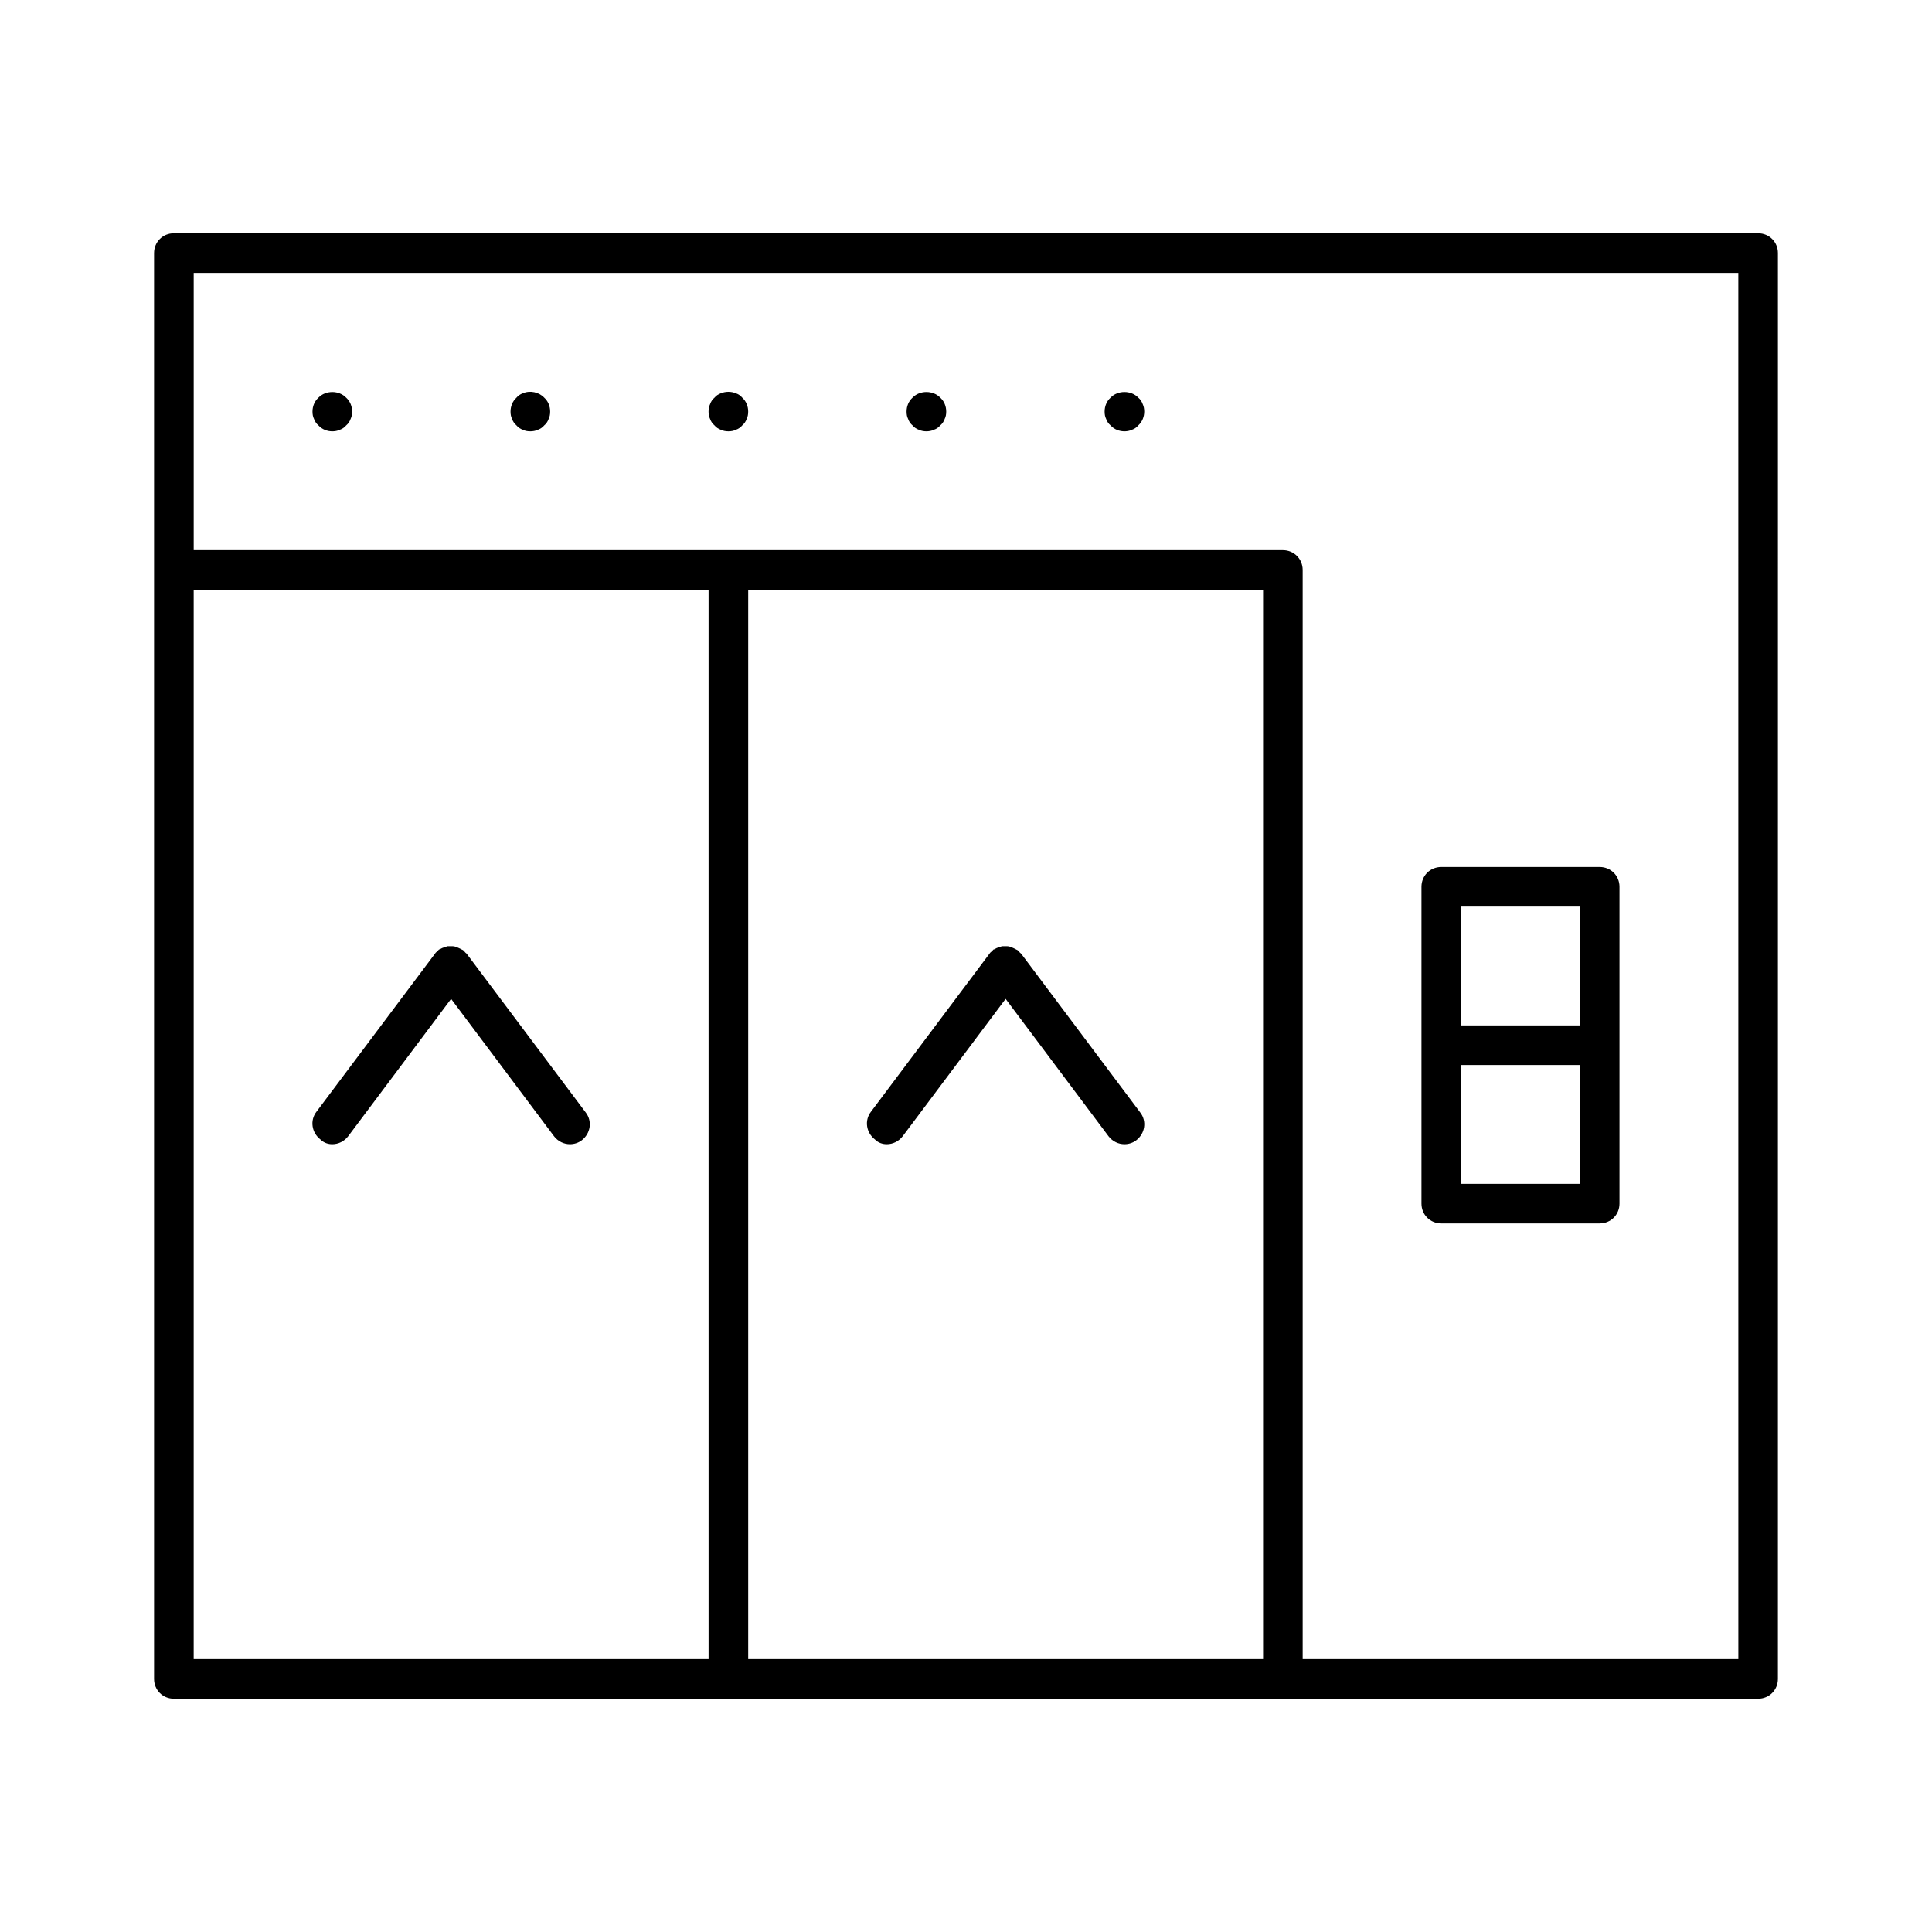 <?xml version="1.0" encoding="UTF-8"?>
<!-- Uploaded to: SVG Repo, www.svgrepo.com, Generator: SVG Repo Mixer Tools -->
<svg fill="#000000" width="800px" height="800px" version="1.1" viewBox="144 144 512 512" xmlns="http://www.w3.org/2000/svg">
 <g>
  <path d="m609.92 205.82h-419.84c-2.938 0-5.25 2.312-5.25 5.25v377.86c0 2.938 2.309 5.246 5.246 5.246h419.84c2.938 0 5.246-2.309 5.246-5.246l0.004-377.86c0-2.938-2.309-5.25-5.25-5.25zm-278.14 377.86h-136.45v-283.39h136.45zm146.95 0h-136.45v-283.39h136.45zm125.95 0h-115.46v-288.64c0-2.938-2.309-5.246-5.246-5.246l-288.64-0.004v-73.473h409.34z"/>
  <path d="m228.39 256.73c0.945 1.051 2.312 1.574 3.676 1.574 0.629 0 1.363-0.105 1.996-0.418 0.629-0.211 1.258-0.629 1.68-1.156 0.523-0.418 0.945-1.051 1.156-1.68 0.309-0.629 0.414-1.258 0.414-1.992 0-1.363-0.523-2.731-1.574-3.672-1.891-1.996-5.457-1.996-7.348 0-1.047 0.941-1.574 2.309-1.574 3.672 0 0.734 0.105 1.363 0.418 1.996 0.215 0.629 0.633 1.258 1.156 1.676z"/>
  <path d="m280.87 256.73c0.418 0.523 1.051 0.945 1.68 1.156 0.629 0.316 1.258 0.418 1.996 0.418 0.629 0 1.363-0.105 1.996-0.418 0.629-0.211 1.258-0.629 1.68-1.156 0.523-0.418 0.945-1.051 1.156-1.68 0.316-0.629 0.418-1.258 0.418-1.996 0-1.363-0.523-2.731-1.574-3.672-1.363-1.469-3.777-1.996-5.668-1.156-0.629 0.211-1.258 0.629-1.68 1.156-1.051 0.945-1.578 2.312-1.578 3.676 0 0.734 0.105 1.363 0.418 1.996 0.215 0.629 0.633 1.258 1.156 1.676z"/>
  <path d="m333.35 256.73c0.418 0.523 1.051 0.945 1.68 1.156 0.629 0.316 1.363 0.418 1.996 0.418 0.734 0 1.363-0.105 1.996-0.418 0.629-0.211 1.258-0.629 1.68-1.156 0.523-0.418 0.945-1.051 1.156-1.68 0.316-0.629 0.418-1.258 0.418-1.996 0-1.363-0.523-2.731-1.574-3.672-0.418-0.523-1.051-0.945-1.68-1.156-1.258-0.523-2.731-0.523-3.988 0-0.629 0.211-1.258 0.629-1.68 1.156-0.523 0.418-0.945 1.051-1.156 1.68-0.316 0.633-0.422 1.367-0.422 1.996 0 0.734 0.105 1.363 0.418 1.996 0.211 0.629 0.633 1.258 1.156 1.676z"/>
  <path d="m385.83 256.73c0.418 0.523 1.051 0.945 1.68 1.156 0.629 0.316 1.363 0.418 1.996 0.418 0.629 0 1.363-0.105 1.996-0.418 0.629-0.211 1.258-0.629 1.68-1.156 0.523-0.418 0.945-1.051 1.156-1.68 0.316-0.629 0.418-1.258 0.418-1.996 0-1.363-0.523-2.731-1.574-3.672-1.891-1.996-5.457-1.996-7.348 0-1.055 0.945-1.578 2.312-1.578 3.676 0 0.734 0.105 1.363 0.418 1.996 0.211 0.629 0.633 1.258 1.156 1.676z"/>
  <path d="m438.31 256.73c0.945 1.051 2.309 1.574 3.672 1.574 0.629 0 1.363-0.105 1.996-0.418 0.629-0.211 1.258-0.629 1.68-1.156 1.051-0.945 1.574-2.309 1.574-3.672 0-0.629-0.105-1.363-0.418-1.996-0.211-0.629-0.629-1.258-1.156-1.68-1.891-1.996-5.457-1.996-7.348 0-1.051 0.945-1.574 2.312-1.574 3.676 0 0.734 0.105 1.363 0.418 1.996 0.211 0.629 0.633 1.258 1.156 1.676z"/>
  <path d="m525.95 468.22h41.984c2.938 0 5.246-2.309 5.246-5.246v-83.969c0-2.938-2.309-5.246-5.246-5.246h-41.984c-2.938 0-5.246 2.309-5.246 5.246v83.969c0 2.938 2.309 5.246 5.246 5.246zm5.25-83.969h31.488v31.488h-31.488zm0 41.984h31.488v31.488h-31.488z"/>
  <path d="m232.06 447.23c1.574 0 3.148-0.734 4.199-2.098l27.289-36.422 27.289 36.422c1.051 1.363 2.625 2.098 4.199 2.098 1.051 0 2.203-0.316 3.148-1.051 2.309-1.785 2.832-5.039 1.051-7.348l-31.488-41.984c-0.105-0.211-0.418-0.316-0.523-0.523-0.211-0.211-0.316-0.418-0.523-0.523-0.105-0.105-0.211-0.105-0.211-0.105-0.316-0.211-0.629-0.316-1.051-0.523-0.316-0.105-0.523-0.211-0.84-0.316-0.316-0.105-0.734-0.105-1.051-0.105h-0.945c-0.316 0.105-0.629 0.211-0.945 0.316-0.316 0.105-0.629 0.211-0.945 0.418-0.105 0.105-0.211 0.105-0.316 0.105-0.211 0.105-0.316 0.418-0.523 0.523-0.211 0.211-0.418 0.316-0.523 0.523l-31.488 41.984c-1.785 2.309-1.258 5.562 1.051 7.348 0.945 0.945 2.098 1.262 3.148 1.262z"/>
  <path d="m379.01 447.23c1.574 0 3.148-0.734 4.199-2.098l27.289-36.422 27.289 36.422c1.051 1.363 2.625 2.098 4.199 2.098 1.051 0 2.203-0.316 3.148-1.051 2.309-1.785 2.832-5.039 1.051-7.348l-31.488-41.984c-0.105-0.211-0.418-0.316-0.523-0.523-0.211-0.211-0.316-0.418-0.523-0.523-0.105-0.105-0.211-0.105-0.211-0.105-0.316-0.211-0.629-0.316-1.051-0.523-0.316-0.105-0.523-0.211-0.84-0.316s-0.734-0.105-1.051-0.105h-0.945c-0.316 0.105-0.629 0.211-0.945 0.316-0.316 0.105-0.629 0.211-0.945 0.418-0.105 0.105-0.211 0.105-0.316 0.105-0.211 0.105-0.316 0.418-0.523 0.523-0.211 0.211-0.418 0.316-0.523 0.523l-31.488 41.984c-1.785 2.309-1.258 5.562 1.051 7.348 0.941 0.945 2.098 1.262 3.148 1.262z"/>
 </g>
</svg>